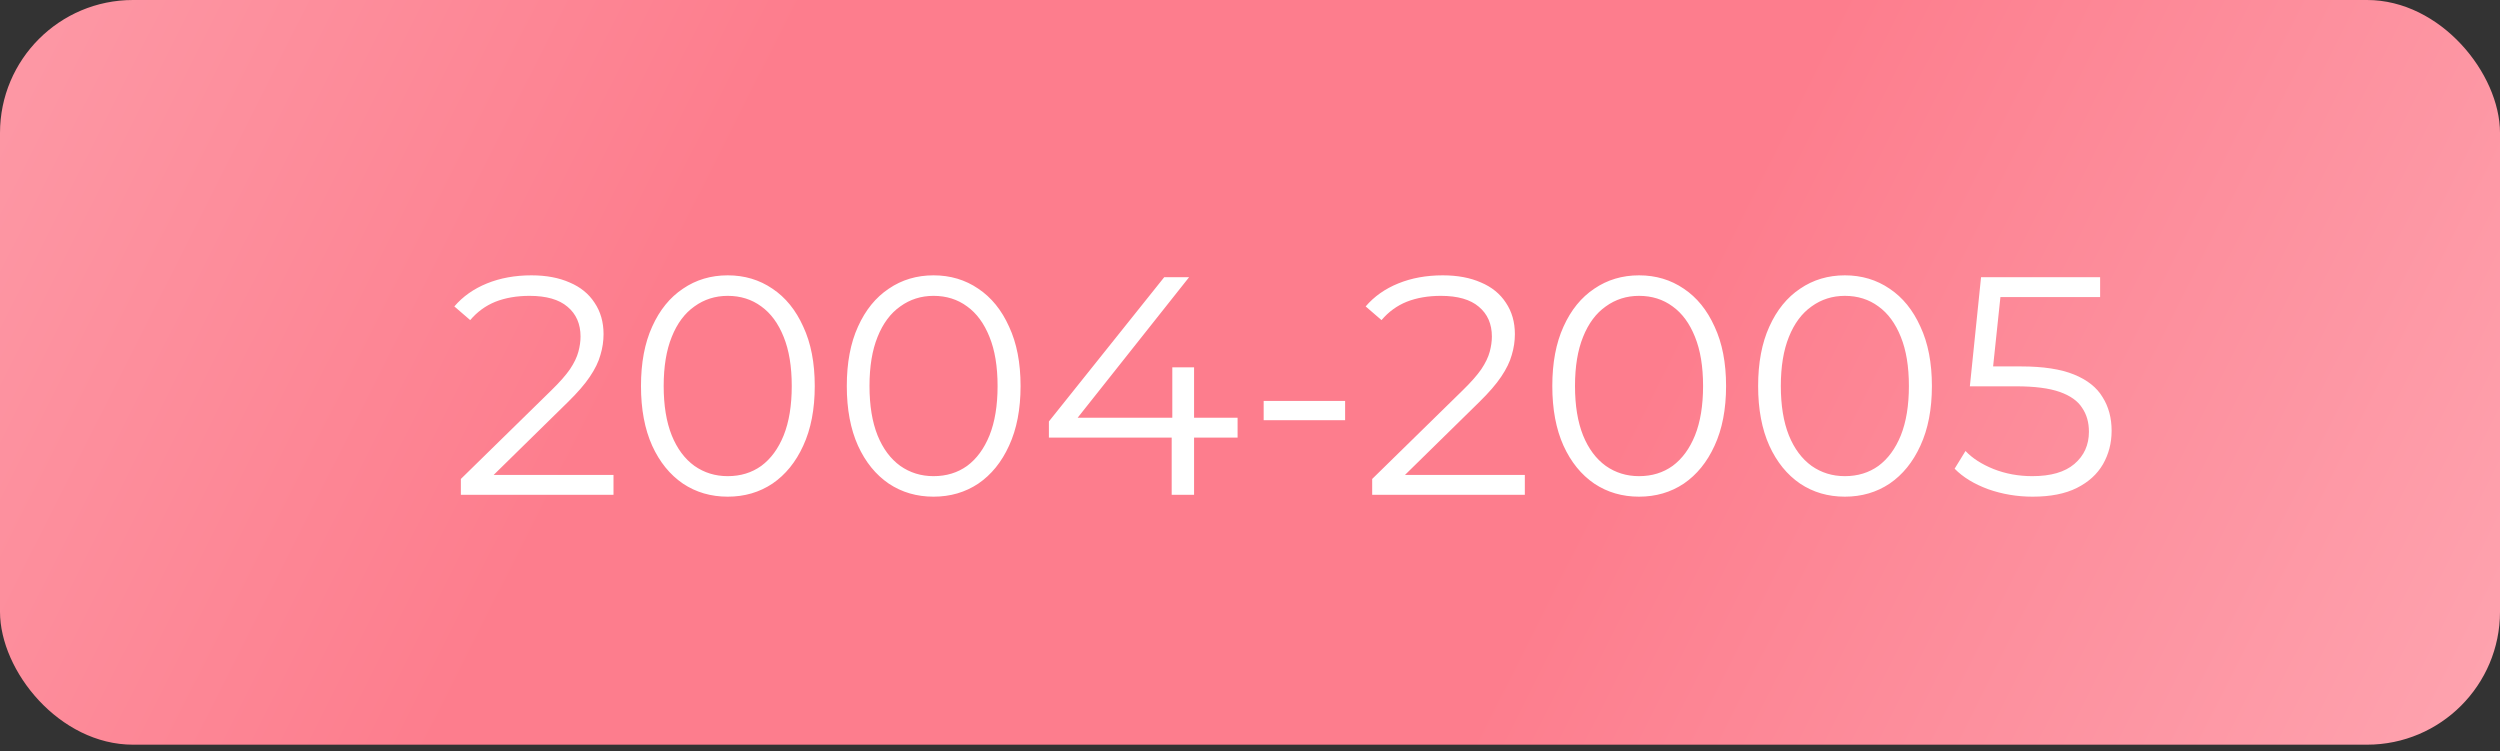 <?xml version="1.0" encoding="UTF-8"?> <svg xmlns="http://www.w3.org/2000/svg" width="193" height="58" viewBox="0 0 193 58" fill="none"><rect x="0" y="0" width="193" height="58" fill="#333333" stroke="none"/> <rect width="193" height="57.489" rx="10.266" fill="url(#paint0_linear_240_85)"></rect> <path d="M35.579 38.199V36.975L42.562 30.136C43.202 29.512 43.682 28.968 44.002 28.504C44.322 28.024 44.538 27.576 44.65 27.16C44.762 26.744 44.818 26.352 44.818 25.984C44.818 25.008 44.482 24.24 43.81 23.68C43.154 23.12 42.178 22.84 40.883 22.84C39.891 22.84 39.011 22.992 38.243 23.296C37.491 23.6 36.843 24.072 36.299 24.712L35.075 23.656C35.731 22.888 36.571 22.296 37.595 21.88C38.619 21.464 39.763 21.256 41.027 21.256C42.163 21.256 43.146 21.44 43.978 21.808C44.81 22.16 45.45 22.68 45.898 23.368C46.362 24.056 46.594 24.864 46.594 25.792C46.594 26.336 46.514 26.872 46.354 27.4C46.21 27.928 45.938 28.488 45.538 29.08C45.154 29.656 44.586 30.312 43.834 31.048L37.427 37.335L36.947 36.663H47.362V38.199H35.579ZM56.179 38.343C54.883 38.343 53.731 38.007 52.724 37.335C51.716 36.647 50.924 35.671 50.348 34.407C49.772 33.128 49.484 31.592 49.484 29.8C49.484 28.008 49.772 26.48 50.348 25.216C50.924 23.936 51.716 22.96 52.724 22.288C53.731 21.6 54.883 21.256 56.179 21.256C57.475 21.256 58.627 21.6 59.635 22.288C60.643 22.96 61.435 23.936 62.011 25.216C62.603 26.48 62.899 28.008 62.899 29.8C62.899 31.592 62.603 33.128 62.011 34.407C61.435 35.671 60.643 36.647 59.635 37.335C58.627 38.007 57.475 38.343 56.179 38.343ZM56.179 36.759C57.171 36.759 58.035 36.495 58.771 35.967C59.507 35.423 60.083 34.639 60.499 33.615C60.915 32.576 61.123 31.304 61.123 29.8C61.123 28.296 60.915 27.032 60.499 26.008C60.083 24.968 59.507 24.184 58.771 23.656C58.035 23.112 57.171 22.84 56.179 22.84C55.219 22.84 54.363 23.112 53.611 23.656C52.859 24.184 52.276 24.968 51.86 26.008C51.444 27.032 51.236 28.296 51.236 29.8C51.236 31.304 51.444 32.576 51.86 33.615C52.276 34.639 52.859 35.423 53.611 35.967C54.363 36.495 55.219 36.759 56.179 36.759ZM72.069 38.343C70.773 38.343 69.621 38.007 68.613 37.335C67.605 36.647 66.813 35.671 66.237 34.407C65.661 33.128 65.373 31.592 65.373 29.8C65.373 28.008 65.661 26.48 66.237 25.216C66.813 23.936 67.605 22.96 68.613 22.288C69.621 21.6 70.773 21.256 72.069 21.256C73.365 21.256 74.517 21.6 75.525 22.288C76.532 22.96 77.325 23.936 77.9 25.216C78.492 26.48 78.788 28.008 78.788 29.8C78.788 31.592 78.492 33.128 77.9 34.407C77.325 35.671 76.532 36.647 75.525 37.335C74.517 38.007 73.365 38.343 72.069 38.343ZM72.069 36.759C73.061 36.759 73.925 36.495 74.661 35.967C75.397 35.423 75.972 34.639 76.388 33.615C76.805 32.576 77.013 31.304 77.013 29.8C77.013 28.296 76.805 27.032 76.388 26.008C75.972 24.968 75.397 24.184 74.661 23.656C73.925 23.112 73.061 22.84 72.069 22.84C71.109 22.84 70.253 23.112 69.501 23.656C68.749 24.184 68.165 24.968 67.749 26.008C67.333 27.032 67.125 28.296 67.125 29.8C67.125 31.304 67.333 32.576 67.749 33.615C68.165 34.639 68.749 35.423 69.501 35.967C70.253 36.495 71.109 36.759 72.069 36.759ZM80.975 33.783V32.536L89.878 21.4H91.798L82.967 32.536L82.031 32.248H95.542V33.783H80.975ZM90.454 38.199V33.783L90.502 32.248V28.36H92.182V38.199H90.454ZM97.555 32.44V30.952H103.843V32.44H97.555ZM105.933 38.199V36.975L112.917 30.136C113.557 29.512 114.037 28.968 114.357 28.504C114.677 28.024 114.893 27.576 115.005 27.16C115.117 26.744 115.173 26.352 115.173 25.984C115.173 25.008 114.837 24.24 114.165 23.68C113.509 23.12 112.533 22.84 111.237 22.84C110.245 22.84 109.365 22.992 108.597 23.296C107.845 23.6 107.197 24.072 106.653 24.712L105.429 23.656C106.085 22.888 106.925 22.296 107.949 21.88C108.973 21.464 110.117 21.256 111.381 21.256C112.517 21.256 113.501 21.44 114.333 21.808C115.165 22.16 115.805 22.68 116.253 23.368C116.717 24.056 116.949 24.864 116.949 25.792C116.949 26.336 116.869 26.872 116.709 27.4C116.565 27.928 116.293 28.488 115.893 29.08C115.509 29.656 114.941 30.312 114.189 31.048L107.781 37.335L107.301 36.663H117.717V38.199H105.933ZM126.534 38.343C125.238 38.343 124.086 38.007 123.078 37.335C122.07 36.647 121.278 35.671 120.702 34.407C120.126 33.128 119.838 31.592 119.838 29.8C119.838 28.008 120.126 26.48 120.702 25.216C121.278 23.936 122.07 22.96 123.078 22.288C124.086 21.6 125.238 21.256 126.534 21.256C127.83 21.256 128.982 21.6 129.99 22.288C130.997 22.96 131.789 23.936 132.365 25.216C132.957 26.48 133.253 28.008 133.253 29.8C133.253 31.592 132.957 33.128 132.365 34.407C131.789 35.671 130.997 36.647 129.99 37.335C128.982 38.007 127.83 38.343 126.534 38.343ZM126.534 36.759C127.526 36.759 128.39 36.495 129.126 35.967C129.862 35.423 130.438 34.639 130.853 33.615C131.269 32.576 131.477 31.304 131.477 29.8C131.477 28.296 131.269 27.032 130.853 26.008C130.438 24.968 129.862 24.184 129.126 23.656C128.39 23.112 127.526 22.84 126.534 22.84C125.574 22.84 124.718 23.112 123.966 23.656C123.214 24.184 122.63 24.968 122.214 26.008C121.798 27.032 121.59 28.296 121.59 29.8C121.59 31.304 121.798 32.576 122.214 33.615C122.63 34.639 123.214 35.423 123.966 35.967C124.718 36.495 125.574 36.759 126.534 36.759ZM142.423 38.343C141.127 38.343 139.975 38.007 138.968 37.335C137.96 36.647 137.168 35.671 136.592 34.407C136.016 33.128 135.728 31.592 135.728 29.8C135.728 28.008 136.016 26.48 136.592 25.216C137.168 23.936 137.96 22.96 138.968 22.288C139.975 21.6 141.127 21.256 142.423 21.256C143.719 21.256 144.871 21.6 145.879 22.288C146.887 22.96 147.679 23.936 148.255 25.216C148.847 26.48 149.143 28.008 149.143 29.8C149.143 31.592 148.847 33.128 148.255 34.407C147.679 35.671 146.887 36.647 145.879 37.335C144.871 38.007 143.719 38.343 142.423 38.343ZM142.423 36.759C143.415 36.759 144.279 36.495 145.015 35.967C145.751 35.423 146.327 34.639 146.743 33.615C147.159 32.576 147.367 31.304 147.367 29.8C147.367 28.296 147.159 27.032 146.743 26.008C146.327 24.968 145.751 24.184 145.015 23.656C144.279 23.112 143.415 22.84 142.423 22.84C141.463 22.84 140.607 23.112 139.855 23.656C139.104 24.184 138.52 24.968 138.104 26.008C137.688 27.032 137.48 28.296 137.48 29.8C137.48 31.304 137.688 32.576 138.104 33.615C138.52 34.639 139.104 35.423 139.855 35.967C140.607 36.495 141.463 36.759 142.423 36.759ZM156.921 38.343C155.721 38.343 154.577 38.151 153.489 37.767C152.401 37.367 151.537 36.839 150.897 36.183L151.737 34.816C152.265 35.375 152.985 35.839 153.897 36.207C154.825 36.575 155.825 36.759 156.897 36.759C158.321 36.759 159.401 36.447 160.137 35.823C160.889 35.183 161.265 34.352 161.265 33.328C161.265 32.608 161.089 31.992 160.737 31.48C160.401 30.952 159.825 30.544 159.009 30.256C158.193 29.968 157.073 29.824 155.649 29.824H152.073L152.937 21.4H162.129V22.936H153.633L154.521 22.096L153.777 29.152L152.889 28.288H156.033C157.729 28.288 159.089 28.496 160.113 28.912C161.137 29.328 161.873 29.912 162.321 30.664C162.785 31.4 163.017 32.264 163.017 33.256C163.017 34.2 162.793 35.063 162.345 35.847C161.897 36.615 161.225 37.223 160.329 37.671C159.433 38.119 158.297 38.343 156.921 38.343Z" fill="white"></path> <defs> <linearGradient id="paint0_linear_240_85" x1="-44.866" y1="-59.148" x2="216.479" y2="72.522" gradientUnits="userSpaceOnUse"> <stop stop-color="#FEBBC4"></stop> <stop offset="0.419" stop-color="#FD7D8D"></stop> <stop offset="0.661" stop-color="#FD7D8D"></stop> <stop offset="1" stop-color="#FEB3BD"></stop> </linearGradient> </defs> </svg> 